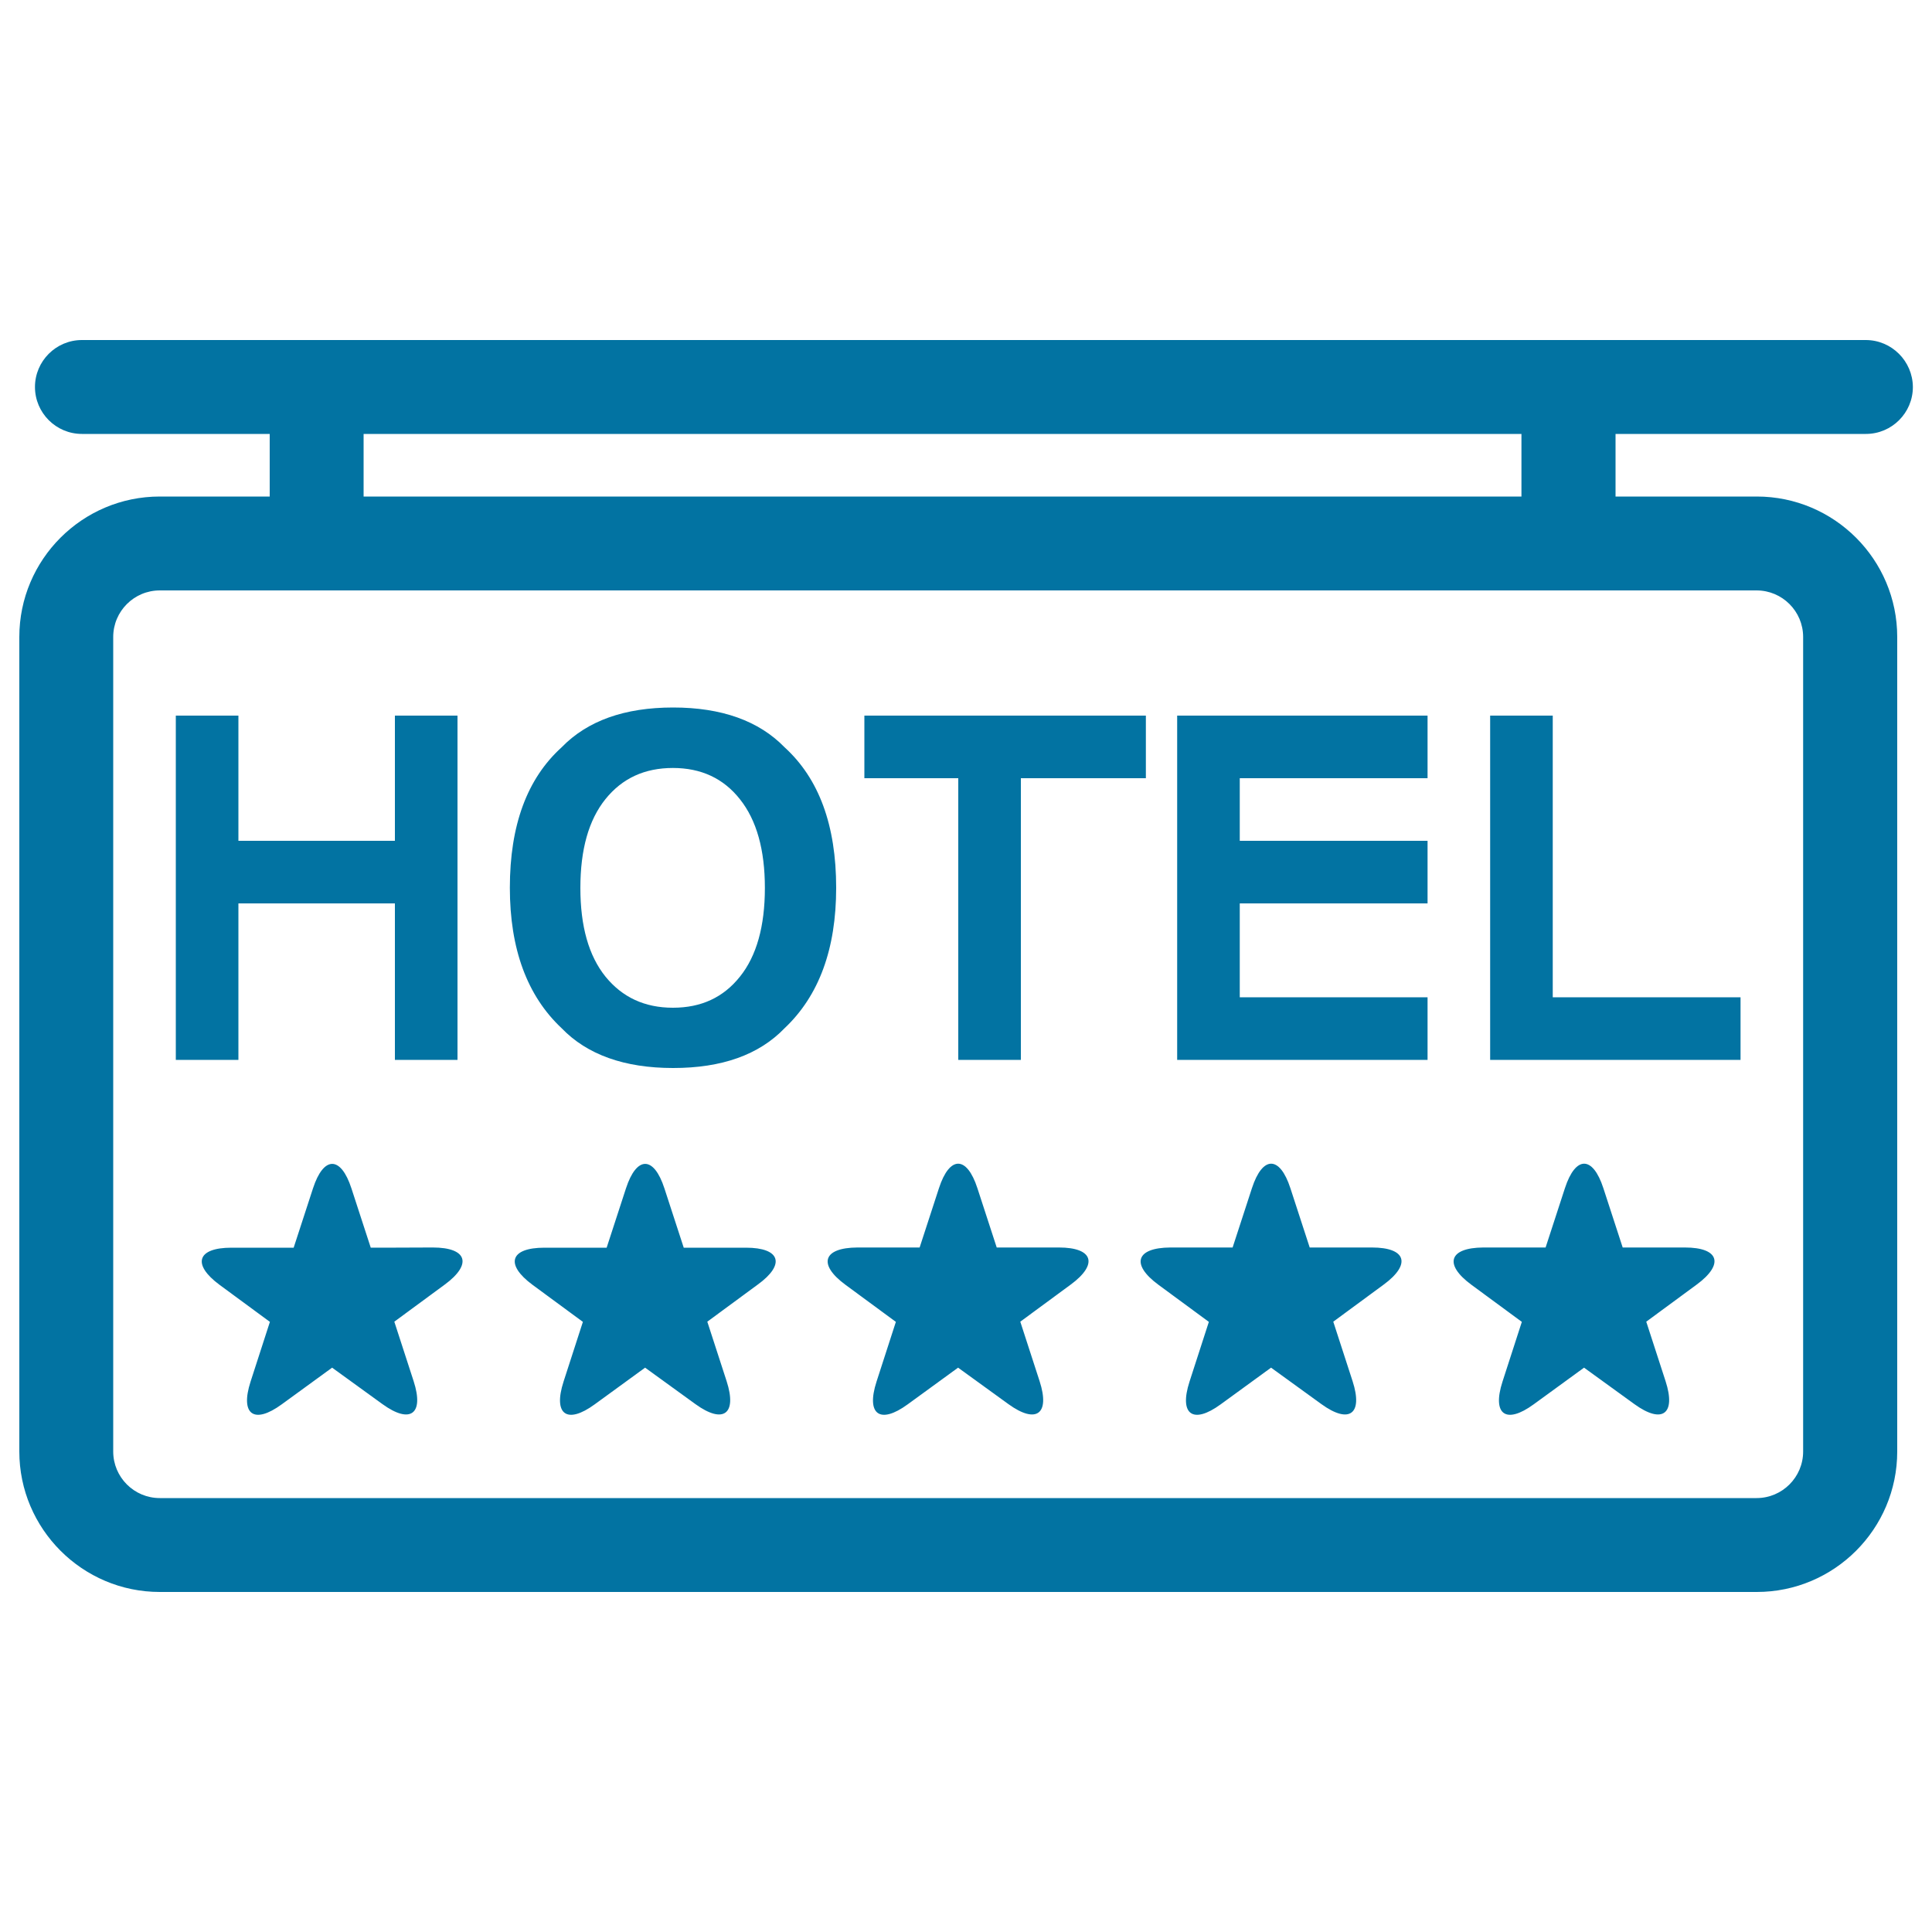 <svg xmlns="http://www.w3.org/2000/svg" viewBox="0 0 1000 1000" style="fill:#0273a2">
<title>Five Stars Hotel Signal SVG icon</title>
<g><g><path d="M965.7,176H42.4c-13.4,0-24.3,10.9-24.3,24.3c0,13.4,10.9,24.3,24.3,24.3h97.2V257H82.7C42.6,257,10,289.6,10,329.7v421.6c0,40,32.6,72.7,72.7,72.7h826.6c40.1,0,72.7-32.6,72.7-72.7V329.7c0-40.1-32.6-72.7-72.7-72.7h-73.1v-32.4h129.6c13.4,0,24.3-10.9,24.3-24.3C990,186.9,979.1,176,965.7,176z M909.2,305.6c13.3,0,24.1,10.8,24.1,24.1v421.6c0,13.3-10.8,24.1-24.1,24.1H82.7c-13.3,0-24.1-10.8-24.1-24.1V329.7c0-13.3,10.8-24.1,24.1-24.1L909.2,305.6L909.2,305.6z M787.5,257H188.2v-32.4h599.3V257z"/><polygon points="123.4,467.6 204.4,467.6 204.4,548.6 236.8,548.6 236.8,370.4 204.4,370.4 204.4,435.2 123.4,435.2 123.4,370.4 91,370.4 91,548.6 123.4,548.6 "/><path d="M348.4,552.8c25.2,0,44.4-6.8,57.7-20.6c17.8-16.8,26.7-41,26.7-72.7c0-32.3-8.9-56.5-26.7-72.7c-13.3-13.7-32.6-20.6-57.7-20.6c-25.2,0-44.4,6.9-57.7,20.6c-17.9,16.2-26.8,40.4-26.8,72.7c0,31.6,8.9,55.9,26.8,72.7C303.9,545.9,323.2,552.8,348.4,552.8z M313.4,413.6c8.7-10.8,20.3-16.1,34.9-16.1c14.6,0,26.2,5.4,34.7,16.2c8.6,10.8,12.9,26.1,12.9,45.9c0,19.8-4.3,35.2-12.9,45.9c-8.6,10.8-20.1,16.1-34.7,16.1c-14.6,0-26.2-5.4-34.9-16.1c-8.7-10.8-13-26.1-13-45.9C300.4,439.7,304.7,424.4,313.4,413.6z"/><polygon points="496,548.6 528.4,548.6 528.4,402.8 593.1,402.8 593.1,370.4 447.4,370.4 447.4,402.8 496,402.8 "/><polygon points="738.9,516.2 641.7,516.2 641.7,467.6 738.9,467.6 738.9,435.2 641.7,435.2 641.7,402.8 738.9,402.8 738.9,370.4 609.3,370.4 609.3,548.6 738.9,548.6 "/><polygon points="900.9,516.2 803.7,516.2 803.7,370.4 771.3,370.4 771.3,548.6 900.9,548.6 "/><path d="M191.9,645.8l-10-30.7c-5.5-16.9-14.4-16.9-19.9,0c-5.5,16.9-10,30.7-10,30.7h-32.2c-17.8,0-20.5,8.6-6.2,19.2c14.4,10.6,26.1,19.2,26.1,19.2l-10,30.9c-5.5,17,1.7,22.3,16.1,11.8c14.4-10.5,26.1-19,26.1-19l26.1,18.9c14.4,10.4,21.6,5.1,16.1-11.9c-5.5-17-10-30.8-10-30.8l26.1-19.2c14.4-10.6,11.6-19.2-6.2-19.2C206.3,645.8,191.9,645.8,191.9,645.8z"/><path d="M386.1,645.8c-17.8,0-32.2,0-32.2,0l-10-30.7c-5.5-16.9-14.4-16.9-19.9,0c-5.5,16.9-10,30.7-10,30.7h-32.2c-17.8,0-20.5,8.6-6.2,19.2c14.4,10.6,26.1,19.2,26.1,19.2l-10,30.9c-5.5,17,1.7,22.3,16.1,11.8c14.4-10.5,26.1-19,26.1-19l26.1,18.9c14.4,10.4,21.6,5.1,16.1-11.9c-5.5-17-10-30.8-10-30.8l26.1-19.2C406.7,654.4,403.9,645.8,386.1,645.8z"/><path d="M437.6,665c14.4,10.6,26.1,19.2,26.1,19.2l-10,30.9c-5.5,17,1.7,22.3,16.1,11.8c14.4-10.5,26.1-19,26.1-19l26.1,18.9c14.4,10.4,21.6,5.1,16.1-11.9c-5.5-17-10-30.8-10-30.8l26.1-19.2c14.4-10.6,11.6-19.2-6.1-19.2c-17.8,0-32.2,0-32.2,0l-10-30.7c-5.5-16.9-14.4-16.9-19.9,0c-5.5,16.9-10,30.7-10,30.7h-32.2C426,645.8,423.2,654.4,437.6,665z"/><path d="M599.6,665c14.4,10.6,26.1,19.2,26.1,19.2l-10,30.9c-5.5,17,1.7,22.3,16.1,11.8c14.4-10.5,26.1-19,26.1-19l26.1,18.9c14.4,10.4,21.6,5.1,16.1-11.9c-5.5-17-10-30.8-10-30.8l26.1-19.2c14.4-10.6,11.6-19.2-6.1-19.2c-17.8,0-32.2,0-32.2,0l-10-30.7c-5.5-16.9-14.4-16.9-19.9,0c-5.5,16.9-10,30.7-10,30.7h-32.2C588,645.8,585.2,654.4,599.6,665z"/><path d="M761.6,665c14.4,10.6,26.1,19.2,26.1,19.2l-10,30.9c-5.5,17,1.7,22.3,16.1,11.8c14.4-10.5,26.1-19,26.1-19l26.1,18.9c14.4,10.4,21.6,5.1,16.1-11.9c-5.5-17-10-30.8-10-30.8l26.1-19.2c14.4-10.6,11.6-19.2-6.1-19.2c-17.8,0-32.2,0-32.2,0l-10-30.7c-5.5-16.9-14.4-16.9-19.9,0c-5.5,16.9-10,30.7-10,30.7h-32.2C750,645.8,747.2,654.4,761.6,665z"/></g></g>
</svg>